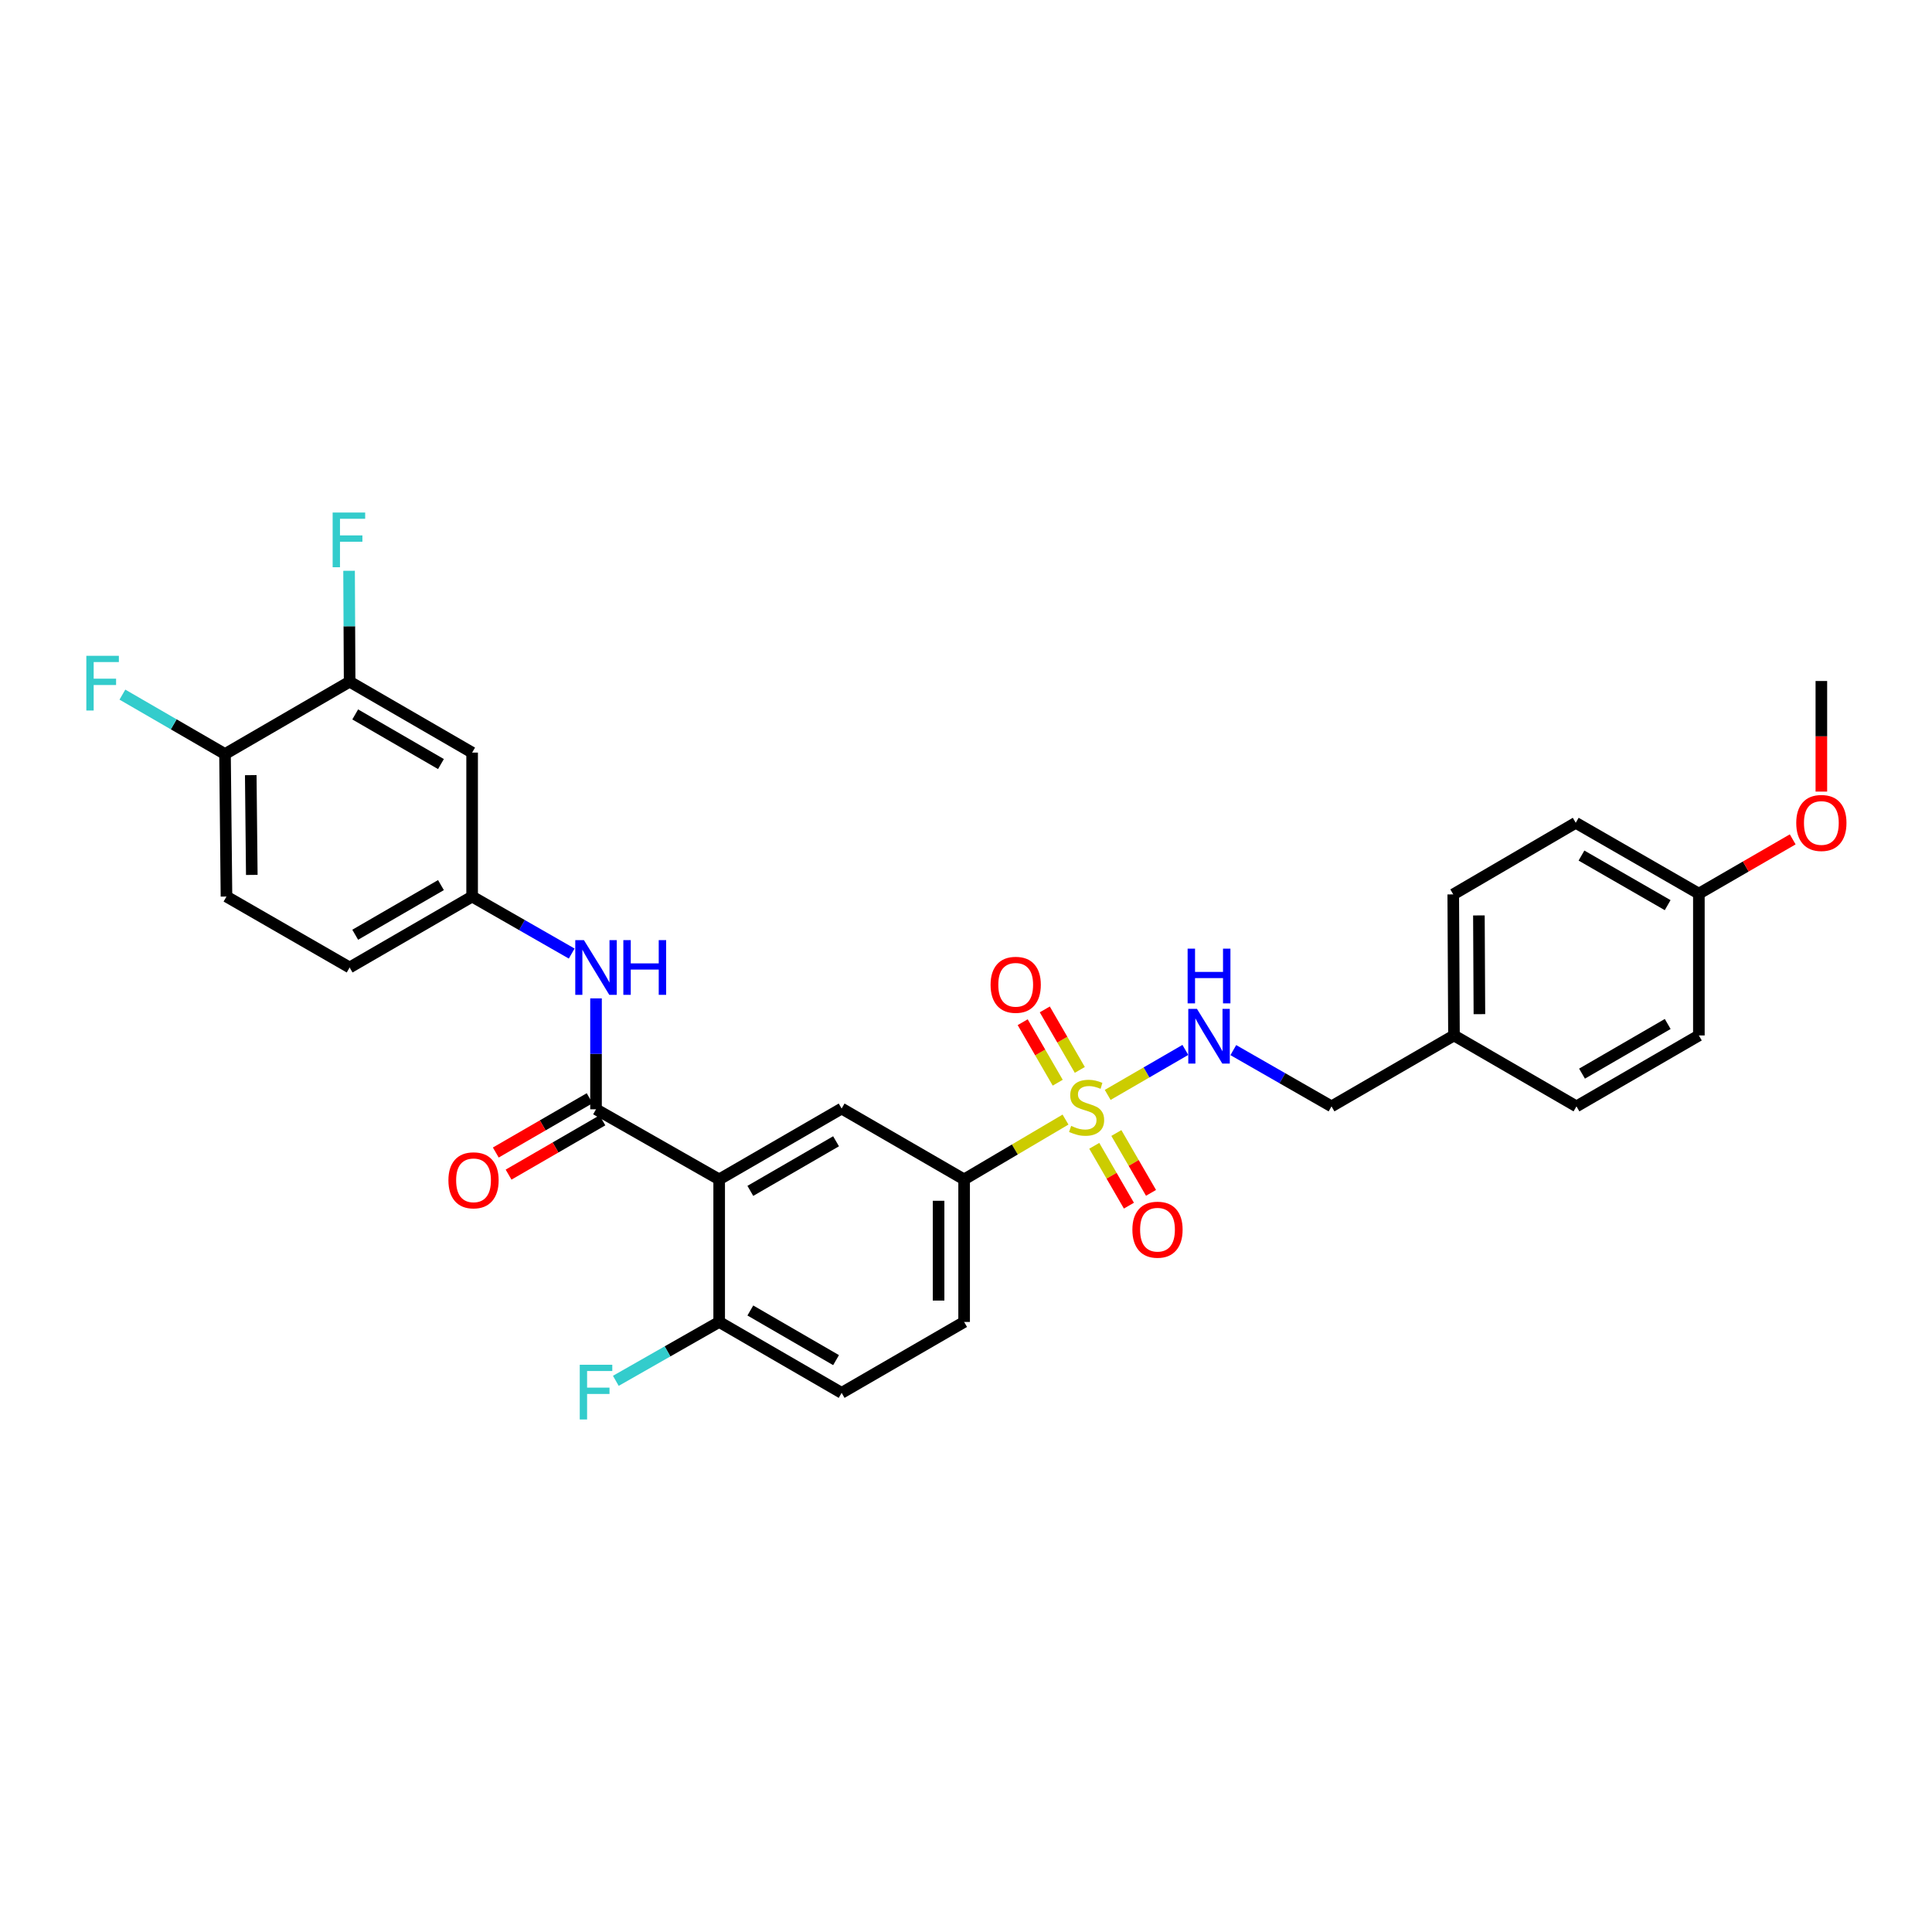 <?xml version='1.0' encoding='iso-8859-1'?>
<svg version='1.1' baseProfile='full'
              xmlns='http://www.w3.org/2000/svg'
                      xmlns:rdkit='http://www.rdkit.org/xml'
                      xmlns:xlink='http://www.w3.org/1999/xlink'
                  xml:space='preserve'
width='1000px' height='1000px' viewBox='0 0 1000 1000'>
<!-- END OF HEADER -->
<rect style='opacity:1.0;fill:#FFFFFF;stroke:none' width='1000' height='1000' x='0' y='0'> </rect>
<path class='bond-2' d='M 551.508,579.49 L 525.268,594.973' style='fill:none;fill-rule:evenodd;stroke:#CCCC00;stroke-width:6px;stroke-linecap:butt;stroke-linejoin:miter;stroke-opacity:1' />
<path class='bond-2' d='M 525.268,594.973 L 499.028,610.456' style='fill:none;fill-rule:evenodd;stroke:#000000;stroke-width:6px;stroke-linecap:butt;stroke-linejoin:miter;stroke-opacity:1' />
<path class='bond-4' d='M 573.339,566.725 L 593.437,555.08' style='fill:none;fill-rule:evenodd;stroke:#CCCC00;stroke-width:6px;stroke-linecap:butt;stroke-linejoin:miter;stroke-opacity:1' />
<path class='bond-4' d='M 593.437,555.08 L 613.536,543.435' style='fill:none;fill-rule:evenodd;stroke:#0000FF;stroke-width:6px;stroke-linecap:butt;stroke-linejoin:miter;stroke-opacity:1' />
<path class='bond-9' d='M 566.386,593.069 L 575.355,608.558' style='fill:none;fill-rule:evenodd;stroke:#CCCC00;stroke-width:6px;stroke-linecap:butt;stroke-linejoin:miter;stroke-opacity:1' />
<path class='bond-9' d='M 575.355,608.558 L 584.325,624.047' style='fill:none;fill-rule:evenodd;stroke:#FF0000;stroke-width:6px;stroke-linecap:butt;stroke-linejoin:miter;stroke-opacity:1' />
<path class='bond-9' d='M 577.825,586.444 L 586.795,601.933' style='fill:none;fill-rule:evenodd;stroke:#CCCC00;stroke-width:6px;stroke-linecap:butt;stroke-linejoin:miter;stroke-opacity:1' />
<path class='bond-9' d='M 586.795,601.933 L 595.765,617.422' style='fill:none;fill-rule:evenodd;stroke:#FF0000;stroke-width:6px;stroke-linecap:butt;stroke-linejoin:miter;stroke-opacity:1' />
<path class='bond-10' d='M 558.913,553.783 L 549.848,538.124' style='fill:none;fill-rule:evenodd;stroke:#CCCC00;stroke-width:6px;stroke-linecap:butt;stroke-linejoin:miter;stroke-opacity:1' />
<path class='bond-10' d='M 549.848,538.124 L 540.782,522.465' style='fill:none;fill-rule:evenodd;stroke:#FF0000;stroke-width:6px;stroke-linecap:butt;stroke-linejoin:miter;stroke-opacity:1' />
<path class='bond-10' d='M 547.473,560.406 L 538.407,544.747' style='fill:none;fill-rule:evenodd;stroke:#CCCC00;stroke-width:6px;stroke-linecap:butt;stroke-linejoin:miter;stroke-opacity:1' />
<path class='bond-10' d='M 538.407,544.747 L 529.342,529.088' style='fill:none;fill-rule:evenodd;stroke:#FF0000;stroke-width:6px;stroke-linecap:butt;stroke-linejoin:miter;stroke-opacity:1' />
<path class='bond-0' d='M 372.243,610.456 L 435.628,573.781' style='fill:none;fill-rule:evenodd;stroke:#000000;stroke-width:6px;stroke-linecap:butt;stroke-linejoin:miter;stroke-opacity:1' />
<path class='bond-0' d='M 388.371,616.397 L 432.741,590.724' style='fill:none;fill-rule:evenodd;stroke:#000000;stroke-width:6px;stroke-linecap:butt;stroke-linejoin:miter;stroke-opacity:1' />
<path class='bond-1' d='M 372.243,610.456 L 308.498,574.163' style='fill:none;fill-rule:evenodd;stroke:#000000;stroke-width:6px;stroke-linecap:butt;stroke-linejoin:miter;stroke-opacity:1' />
<path class='bond-30' d='M 372.243,610.456 L 372.243,684.24' style='fill:none;fill-rule:evenodd;stroke:#000000;stroke-width:6px;stroke-linecap:butt;stroke-linejoin:miter;stroke-opacity:1' />
<path class='bond-5' d='M 308.498,574.163 L 308.498,545.462' style='fill:none;fill-rule:evenodd;stroke:#000000;stroke-width:6px;stroke-linecap:butt;stroke-linejoin:miter;stroke-opacity:1' />
<path class='bond-5' d='M 308.498,545.462 L 308.498,516.762' style='fill:none;fill-rule:evenodd;stroke:#0000FF;stroke-width:6px;stroke-linecap:butt;stroke-linejoin:miter;stroke-opacity:1' />
<path class='bond-12' d='M 305.187,568.442 L 280.903,582.492' style='fill:none;fill-rule:evenodd;stroke:#000000;stroke-width:6px;stroke-linecap:butt;stroke-linejoin:miter;stroke-opacity:1' />
<path class='bond-12' d='M 280.903,582.492 L 256.619,596.543' style='fill:none;fill-rule:evenodd;stroke:#FF0000;stroke-width:6px;stroke-linecap:butt;stroke-linejoin:miter;stroke-opacity:1' />
<path class='bond-12' d='M 311.808,579.883 L 287.523,593.934' style='fill:none;fill-rule:evenodd;stroke:#000000;stroke-width:6px;stroke-linecap:butt;stroke-linejoin:miter;stroke-opacity:1' />
<path class='bond-12' d='M 287.523,593.934 L 263.239,607.985' style='fill:none;fill-rule:evenodd;stroke:#FF0000;stroke-width:6px;stroke-linecap:butt;stroke-linejoin:miter;stroke-opacity:1' />
<path class='bond-3' d='M 499.028,610.456 L 435.628,573.781' style='fill:none;fill-rule:evenodd;stroke:#000000;stroke-width:6px;stroke-linecap:butt;stroke-linejoin:miter;stroke-opacity:1' />
<path class='bond-14' d='M 499.028,610.456 L 499.028,684.24' style='fill:none;fill-rule:evenodd;stroke:#000000;stroke-width:6px;stroke-linecap:butt;stroke-linejoin:miter;stroke-opacity:1' />
<path class='bond-14' d='M 485.809,621.524 L 485.809,673.173' style='fill:none;fill-rule:evenodd;stroke:#000000;stroke-width:6px;stroke-linecap:butt;stroke-linejoin:miter;stroke-opacity:1' />
<path class='bond-17' d='M 638.358,543.534 L 663.775,558.095' style='fill:none;fill-rule:evenodd;stroke:#0000FF;stroke-width:6px;stroke-linecap:butt;stroke-linejoin:miter;stroke-opacity:1' />
<path class='bond-17' d='M 663.775,558.095 L 689.191,572.657' style='fill:none;fill-rule:evenodd;stroke:#000000;stroke-width:6px;stroke-linecap:butt;stroke-linejoin:miter;stroke-opacity:1' />
<path class='bond-11' d='M 295.91,493.561 L 270.14,478.808' style='fill:none;fill-rule:evenodd;stroke:#0000FF;stroke-width:6px;stroke-linecap:butt;stroke-linejoin:miter;stroke-opacity:1' />
<path class='bond-11' d='M 270.14,478.808 L 244.371,464.055' style='fill:none;fill-rule:evenodd;stroke:#000000;stroke-width:6px;stroke-linecap:butt;stroke-linejoin:miter;stroke-opacity:1' />
<path class='bond-6' d='M 180.971,352.839 L 244.371,389.544' style='fill:none;fill-rule:evenodd;stroke:#000000;stroke-width:6px;stroke-linecap:butt;stroke-linejoin:miter;stroke-opacity:1' />
<path class='bond-6' d='M 183.857,369.785 L 228.237,395.478' style='fill:none;fill-rule:evenodd;stroke:#000000;stroke-width:6px;stroke-linecap:butt;stroke-linejoin:miter;stroke-opacity:1' />
<path class='bond-18' d='M 180.971,352.839 L 180.824,324.139' style='fill:none;fill-rule:evenodd;stroke:#000000;stroke-width:6px;stroke-linecap:butt;stroke-linejoin:miter;stroke-opacity:1' />
<path class='bond-18' d='M 180.824,324.139 L 180.678,295.439' style='fill:none;fill-rule:evenodd;stroke:#33CCCC;stroke-width:6px;stroke-linecap:butt;stroke-linejoin:miter;stroke-opacity:1' />
<path class='bond-32' d='M 180.971,352.839 L 116.462,390.286' style='fill:none;fill-rule:evenodd;stroke:#000000;stroke-width:6px;stroke-linecap:butt;stroke-linejoin:miter;stroke-opacity:1' />
<path class='bond-7' d='M 372.243,684.24 L 435.628,720.945' style='fill:none;fill-rule:evenodd;stroke:#000000;stroke-width:6px;stroke-linecap:butt;stroke-linejoin:miter;stroke-opacity:1' />
<path class='bond-7' d='M 388.375,678.307 L 432.745,704' style='fill:none;fill-rule:evenodd;stroke:#000000;stroke-width:6px;stroke-linecap:butt;stroke-linejoin:miter;stroke-opacity:1' />
<path class='bond-20' d='M 372.243,684.24 L 345.497,699.477' style='fill:none;fill-rule:evenodd;stroke:#000000;stroke-width:6px;stroke-linecap:butt;stroke-linejoin:miter;stroke-opacity:1' />
<path class='bond-20' d='M 345.497,699.477 L 318.752,714.714' style='fill:none;fill-rule:evenodd;stroke:#33CCCC;stroke-width:6px;stroke-linecap:butt;stroke-linejoin:miter;stroke-opacity:1' />
<path class='bond-8' d='M 244.371,389.544 L 244.371,464.055' style='fill:none;fill-rule:evenodd;stroke:#000000;stroke-width:6px;stroke-linecap:butt;stroke-linejoin:miter;stroke-opacity:1' />
<path class='bond-19' d='M 244.371,464.055 L 180.971,500.767' style='fill:none;fill-rule:evenodd;stroke:#000000;stroke-width:6px;stroke-linecap:butt;stroke-linejoin:miter;stroke-opacity:1' />
<path class='bond-19' d='M 228.236,458.122 L 183.856,483.821' style='fill:none;fill-rule:evenodd;stroke:#000000;stroke-width:6px;stroke-linecap:butt;stroke-linejoin:miter;stroke-opacity:1' />
<path class='bond-13' d='M 116.462,390.286 L 117.225,464.055' style='fill:none;fill-rule:evenodd;stroke:#000000;stroke-width:6px;stroke-linecap:butt;stroke-linejoin:miter;stroke-opacity:1' />
<path class='bond-13' d='M 129.794,401.214 L 130.329,452.853' style='fill:none;fill-rule:evenodd;stroke:#000000;stroke-width:6px;stroke-linecap:butt;stroke-linejoin:miter;stroke-opacity:1' />
<path class='bond-21' d='M 116.462,390.286 L 89.909,374.912' style='fill:none;fill-rule:evenodd;stroke:#000000;stroke-width:6px;stroke-linecap:butt;stroke-linejoin:miter;stroke-opacity:1' />
<path class='bond-21' d='M 89.909,374.912 L 63.356,359.538' style='fill:none;fill-rule:evenodd;stroke:#33CCCC;stroke-width:6px;stroke-linecap:butt;stroke-linejoin:miter;stroke-opacity:1' />
<path class='bond-15' d='M 499.028,684.24 L 435.628,720.945' style='fill:none;fill-rule:evenodd;stroke:#000000;stroke-width:6px;stroke-linecap:butt;stroke-linejoin:miter;stroke-opacity:1' />
<path class='bond-16' d='M 117.225,464.055 L 180.971,500.767' style='fill:none;fill-rule:evenodd;stroke:#000000;stroke-width:6px;stroke-linecap:butt;stroke-linejoin:miter;stroke-opacity:1' />
<path class='bond-22' d='M 689.191,572.657 L 752.577,535.945' style='fill:none;fill-rule:evenodd;stroke:#000000;stroke-width:6px;stroke-linecap:butt;stroke-linejoin:miter;stroke-opacity:1' />
<path class='bond-24' d='M 752.577,535.945 L 815.977,572.657' style='fill:none;fill-rule:evenodd;stroke:#000000;stroke-width:6px;stroke-linecap:butt;stroke-linejoin:miter;stroke-opacity:1' />
<path class='bond-25' d='M 752.577,535.945 L 752.202,462.939' style='fill:none;fill-rule:evenodd;stroke:#000000;stroke-width:6px;stroke-linecap:butt;stroke-linejoin:miter;stroke-opacity:1' />
<path class='bond-25' d='M 765.739,524.926 L 765.477,473.822' style='fill:none;fill-rule:evenodd;stroke:#000000;stroke-width:6px;stroke-linecap:butt;stroke-linejoin:miter;stroke-opacity:1' />
<path class='bond-23' d='M 879.333,462.55 L 815.602,425.882' style='fill:none;fill-rule:evenodd;stroke:#000000;stroke-width:6px;stroke-linecap:butt;stroke-linejoin:miter;stroke-opacity:1' />
<path class='bond-23' d='M 863.181,468.507 L 818.569,442.84' style='fill:none;fill-rule:evenodd;stroke:#000000;stroke-width:6px;stroke-linecap:butt;stroke-linejoin:miter;stroke-opacity:1' />
<path class='bond-28' d='M 879.333,462.55 L 903.617,448.504' style='fill:none;fill-rule:evenodd;stroke:#000000;stroke-width:6px;stroke-linecap:butt;stroke-linejoin:miter;stroke-opacity:1' />
<path class='bond-28' d='M 903.617,448.504 L 927.902,434.459' style='fill:none;fill-rule:evenodd;stroke:#FF0000;stroke-width:6px;stroke-linecap:butt;stroke-linejoin:miter;stroke-opacity:1' />
<path class='bond-31' d='M 879.333,462.55 L 879.333,535.945' style='fill:none;fill-rule:evenodd;stroke:#000000;stroke-width:6px;stroke-linecap:butt;stroke-linejoin:miter;stroke-opacity:1' />
<path class='bond-27' d='M 815.977,572.657 L 879.333,535.945' style='fill:none;fill-rule:evenodd;stroke:#000000;stroke-width:6px;stroke-linecap:butt;stroke-linejoin:miter;stroke-opacity:1' />
<path class='bond-27' d='M 818.852,555.713 L 863.202,530.014' style='fill:none;fill-rule:evenodd;stroke:#000000;stroke-width:6px;stroke-linecap:butt;stroke-linejoin:miter;stroke-opacity:1' />
<path class='bond-26' d='M 752.202,462.939 L 815.602,425.882' style='fill:none;fill-rule:evenodd;stroke:#000000;stroke-width:6px;stroke-linecap:butt;stroke-linejoin:miter;stroke-opacity:1' />
<path class='bond-29' d='M 942.733,409.727 L 942.733,381.107' style='fill:none;fill-rule:evenodd;stroke:#FF0000;stroke-width:6px;stroke-linecap:butt;stroke-linejoin:miter;stroke-opacity:1' />
<path class='bond-29' d='M 942.733,381.107 L 942.733,352.486' style='fill:none;fill-rule:evenodd;stroke:#000000;stroke-width:6px;stroke-linecap:butt;stroke-linejoin:miter;stroke-opacity:1' />
<path  class='atom-0' d='M 554.428 582.766
Q 554.748 582.886, 556.068 583.446
Q 557.388 584.006, 558.828 584.366
Q 560.308 584.686, 561.748 584.686
Q 564.428 584.686, 565.988 583.406
Q 567.548 582.086, 567.548 579.806
Q 567.548 578.246, 566.748 577.286
Q 565.988 576.326, 564.788 575.806
Q 563.588 575.286, 561.588 574.686
Q 559.068 573.926, 557.548 573.206
Q 556.068 572.486, 554.988 570.966
Q 553.948 569.446, 553.948 566.886
Q 553.948 563.326, 556.348 561.126
Q 558.788 558.926, 563.588 558.926
Q 566.868 558.926, 570.588 560.486
L 569.668 563.566
Q 566.268 562.166, 563.708 562.166
Q 560.948 562.166, 559.428 563.326
Q 557.908 564.446, 557.948 566.406
Q 557.948 567.926, 558.708 568.846
Q 559.508 569.766, 560.628 570.286
Q 561.788 570.806, 563.708 571.406
Q 566.268 572.206, 567.788 573.006
Q 569.308 573.806, 570.388 575.446
Q 571.508 577.046, 571.508 579.806
Q 571.508 583.726, 568.868 585.846
Q 566.268 587.926, 561.908 587.926
Q 559.388 587.926, 557.468 587.366
Q 555.588 586.846, 553.348 585.926
L 554.428 582.766
' fill='#CCCC00'/>
<path  class='atom-5' d='M 619.531 522.174
L 628.811 537.174
Q 629.731 538.654, 631.211 541.334
Q 632.691 544.014, 632.771 544.174
L 632.771 522.174
L 636.531 522.174
L 636.531 550.494
L 632.651 550.494
L 622.691 534.094
Q 621.531 532.174, 620.291 529.974
Q 619.091 527.774, 618.731 527.094
L 618.731 550.494
L 615.051 550.494
L 615.051 522.174
L 619.531 522.174
' fill='#0000FF'/>
<path  class='atom-5' d='M 614.711 491.022
L 618.551 491.022
L 618.551 503.062
L 633.031 503.062
L 633.031 491.022
L 636.871 491.022
L 636.871 519.342
L 633.031 519.342
L 633.031 506.262
L 618.551 506.262
L 618.551 519.342
L 614.711 519.342
L 614.711 491.022
' fill='#0000FF'/>
<path  class='atom-6' d='M 302.238 486.607
L 311.518 501.607
Q 312.438 503.087, 313.918 505.767
Q 315.398 508.447, 315.478 508.607
L 315.478 486.607
L 319.238 486.607
L 319.238 514.927
L 315.358 514.927
L 305.398 498.527
Q 304.238 496.607, 302.998 494.407
Q 301.798 492.207, 301.438 491.527
L 301.438 514.927
L 297.758 514.927
L 297.758 486.607
L 302.238 486.607
' fill='#0000FF'/>
<path  class='atom-6' d='M 322.638 486.607
L 326.478 486.607
L 326.478 498.647
L 340.958 498.647
L 340.958 486.607
L 344.798 486.607
L 344.798 514.927
L 340.958 514.927
L 340.958 501.847
L 326.478 501.847
L 326.478 514.927
L 322.638 514.927
L 322.638 486.607
' fill='#0000FF'/>
<path  class='atom-10' d='M 586.118 636.482
Q 586.118 629.682, 589.478 625.882
Q 592.838 622.082, 599.118 622.082
Q 605.398 622.082, 608.758 625.882
Q 612.118 629.682, 612.118 636.482
Q 612.118 643.362, 608.718 647.282
Q 605.318 651.162, 599.118 651.162
Q 592.878 651.162, 589.478 647.282
Q 586.118 643.402, 586.118 636.482
M 599.118 647.962
Q 603.438 647.962, 605.758 645.082
Q 608.118 642.162, 608.118 636.482
Q 608.118 630.922, 605.758 628.122
Q 603.438 625.282, 599.118 625.282
Q 594.798 625.282, 592.438 628.082
Q 590.118 630.882, 590.118 636.482
Q 590.118 642.202, 592.438 645.082
Q 594.798 647.962, 599.118 647.962
' fill='#FF0000'/>
<path  class='atom-11' d='M 512.723 509.726
Q 512.723 502.926, 516.083 499.126
Q 519.443 495.326, 525.723 495.326
Q 532.003 495.326, 535.363 499.126
Q 538.723 502.926, 538.723 509.726
Q 538.723 516.606, 535.323 520.526
Q 531.923 524.406, 525.723 524.406
Q 519.483 524.406, 516.083 520.526
Q 512.723 516.646, 512.723 509.726
M 525.723 521.206
Q 530.043 521.206, 532.363 518.326
Q 534.723 515.406, 534.723 509.726
Q 534.723 504.166, 532.363 501.366
Q 530.043 498.526, 525.723 498.526
Q 521.403 498.526, 519.043 501.326
Q 516.723 504.126, 516.723 509.726
Q 516.723 515.446, 519.043 518.326
Q 521.403 521.206, 525.723 521.206
' fill='#FF0000'/>
<path  class='atom-13' d='M 232.098 610.925
Q 232.098 604.125, 235.458 600.325
Q 238.818 596.525, 245.098 596.525
Q 251.378 596.525, 254.738 600.325
Q 258.098 604.125, 258.098 610.925
Q 258.098 617.805, 254.698 621.725
Q 251.298 625.605, 245.098 625.605
Q 238.858 625.605, 235.458 621.725
Q 232.098 617.845, 232.098 610.925
M 245.098 622.405
Q 249.418 622.405, 251.738 619.525
Q 254.098 616.605, 254.098 610.925
Q 254.098 605.365, 251.738 602.565
Q 249.418 599.725, 245.098 599.725
Q 240.778 599.725, 238.418 602.525
Q 236.098 605.325, 236.098 610.925
Q 236.098 616.645, 238.418 619.525
Q 240.778 622.405, 245.098 622.405
' fill='#FF0000'/>
<path  class='atom-19' d='M 172.176 265.284
L 189.016 265.284
L 189.016 268.524
L 175.976 268.524
L 175.976 277.124
L 187.576 277.124
L 187.576 280.404
L 175.976 280.404
L 175.976 293.604
L 172.176 293.604
L 172.176 265.284
' fill='#33CCCC'/>
<path  class='atom-21' d='M 300.078 706.396
L 316.918 706.396
L 316.918 709.636
L 303.878 709.636
L 303.878 718.236
L 315.478 718.236
L 315.478 721.516
L 303.878 721.516
L 303.878 734.716
L 300.078 734.716
L 300.078 706.396
' fill='#33CCCC'/>
<path  class='atom-22' d='M 44.686 339.443
L 61.526 339.443
L 61.526 342.683
L 48.486 342.683
L 48.486 351.283
L 60.086 351.283
L 60.086 354.563
L 48.486 354.563
L 48.486 367.763
L 44.686 367.763
L 44.686 339.443
' fill='#33CCCC'/>
<path  class='atom-29' d='M 929.733 425.962
Q 929.733 419.162, 933.093 415.362
Q 936.453 411.562, 942.733 411.562
Q 949.013 411.562, 952.373 415.362
Q 955.733 419.162, 955.733 425.962
Q 955.733 432.842, 952.333 436.762
Q 948.933 440.642, 942.733 440.642
Q 936.493 440.642, 933.093 436.762
Q 929.733 432.882, 929.733 425.962
M 942.733 437.442
Q 947.053 437.442, 949.373 434.562
Q 951.733 431.642, 951.733 425.962
Q 951.733 420.402, 949.373 417.602
Q 947.053 414.762, 942.733 414.762
Q 938.413 414.762, 936.053 417.562
Q 933.733 420.362, 933.733 425.962
Q 933.733 431.682, 936.053 434.562
Q 938.413 437.442, 942.733 437.442
' fill='#FF0000'/>
</svg>
